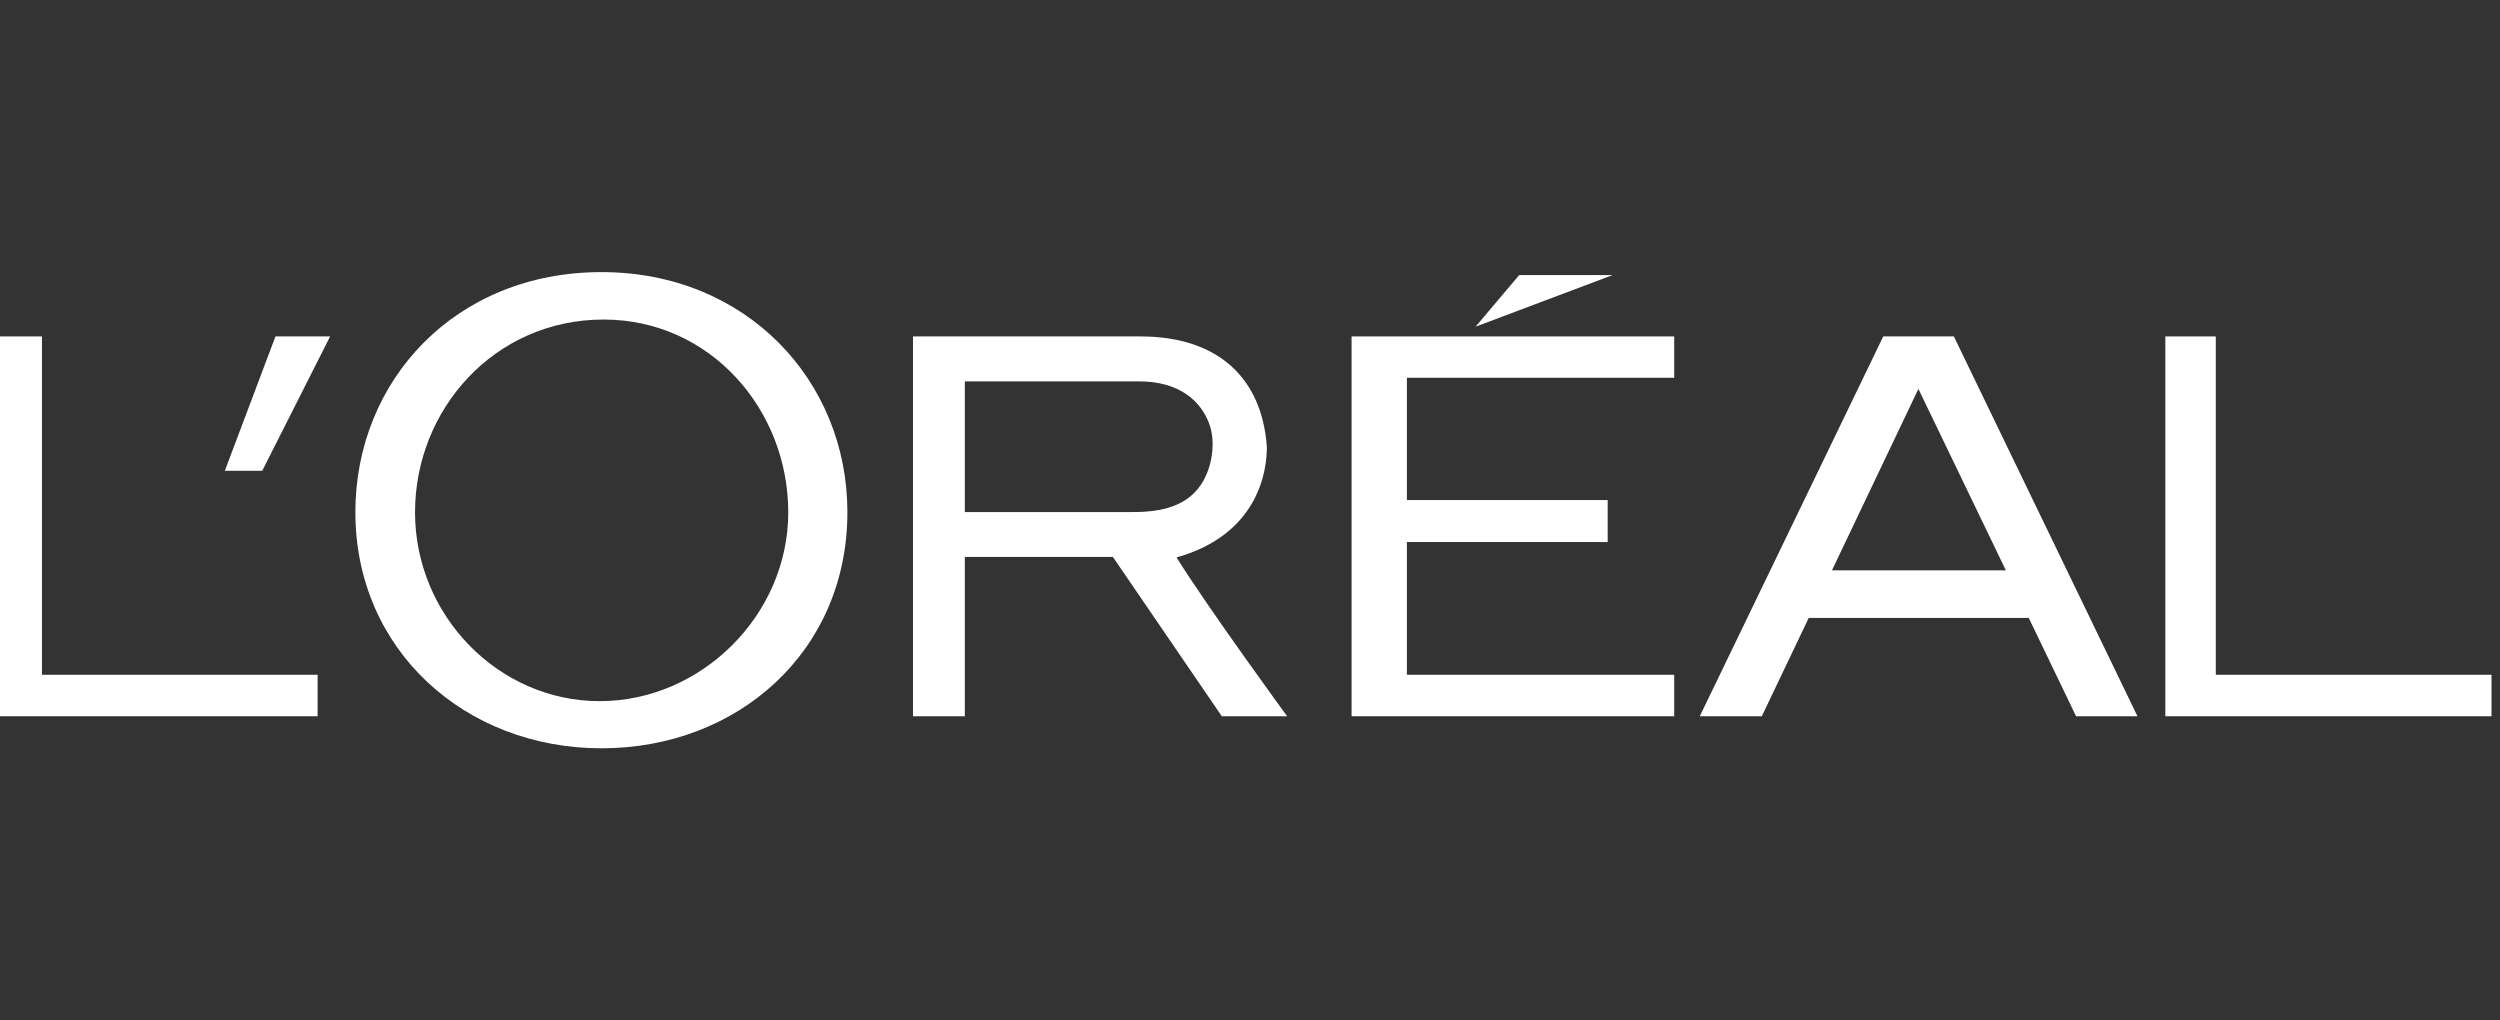 <svg width="147" height="60" viewBox="0 0 147 60" fill="none" xmlns="http://www.w3.org/2000/svg">
<rect x="0" y="0" width="147" height="60" fill="#333333" stroke="none"/>
<g clip-path="url(#clip0_4442_4156)">
<path d="M79.473 42.116H98.443V39.677H82.725V31.872H94.531V29.403H82.725V22.212H98.443V19.782H79.473V42.116Z" fill="white"/>
<path d="M89.331 16.172L86.763 19.209L94.826 16.172H89.331Z" fill="white"/>
<path d="M130.288 39.677V19.782H127.323V42.116H146.5V39.677H130.288Z" fill="white"/>
<path d="M110.735 19.782L99.947 42.116H103.594L106.353 36.335H119.291L122.074 42.116H125.683L114.887 19.782H110.735ZM107.719 33.536L112.802 22.868L117.945 33.536H107.719Z" fill="white"/>
<path d="M69.18 32.777C74.04 31.412 74.512 27.605 74.488 26.244C74.198 22.254 71.644 19.782 67.056 19.782H53.684V42.116H56.732V32.747H65.438L71.842 42.116H75.684C75.684 42.116 71.075 35.811 69.18 32.777ZM66.639 30.108H56.732V22.425H66.985C69.345 22.425 70.673 23.585 71.151 25.059C71.468 26.069 71.265 27.395 70.741 28.298C69.885 29.791 68.257 30.108 66.639 30.108Z" fill="white"/>
<path d="M35.366 16C26.761 16 20.896 22.387 20.896 30.117C20.896 38.255 27.375 44 35.366 44C43.351 44 49.827 38.337 49.827 30.117C49.827 22.387 43.89 16 35.366 16ZM35.263 41.228C29.309 41.228 24.404 36.191 24.404 30.125C24.404 24.066 29.078 18.789 35.493 18.789C41.75 18.789 46.349 24.066 46.349 30.125C46.349 36.191 41.213 41.228 35.263 41.228Z" fill="white"/>
<path d="M13.219 27.683H15.419L19.411 19.782H16.198L13.219 27.683Z" fill="white"/>
<path d="M2.467 39.677V19.782H-0.5V42.116H18.676V39.677H2.467Z" fill="white"/>
</g>
<defs>
<clipPath id="clip0_4442_4156">
<rect width="147" height="60" fill="white"/>
</clipPath>
</defs>
</svg>
